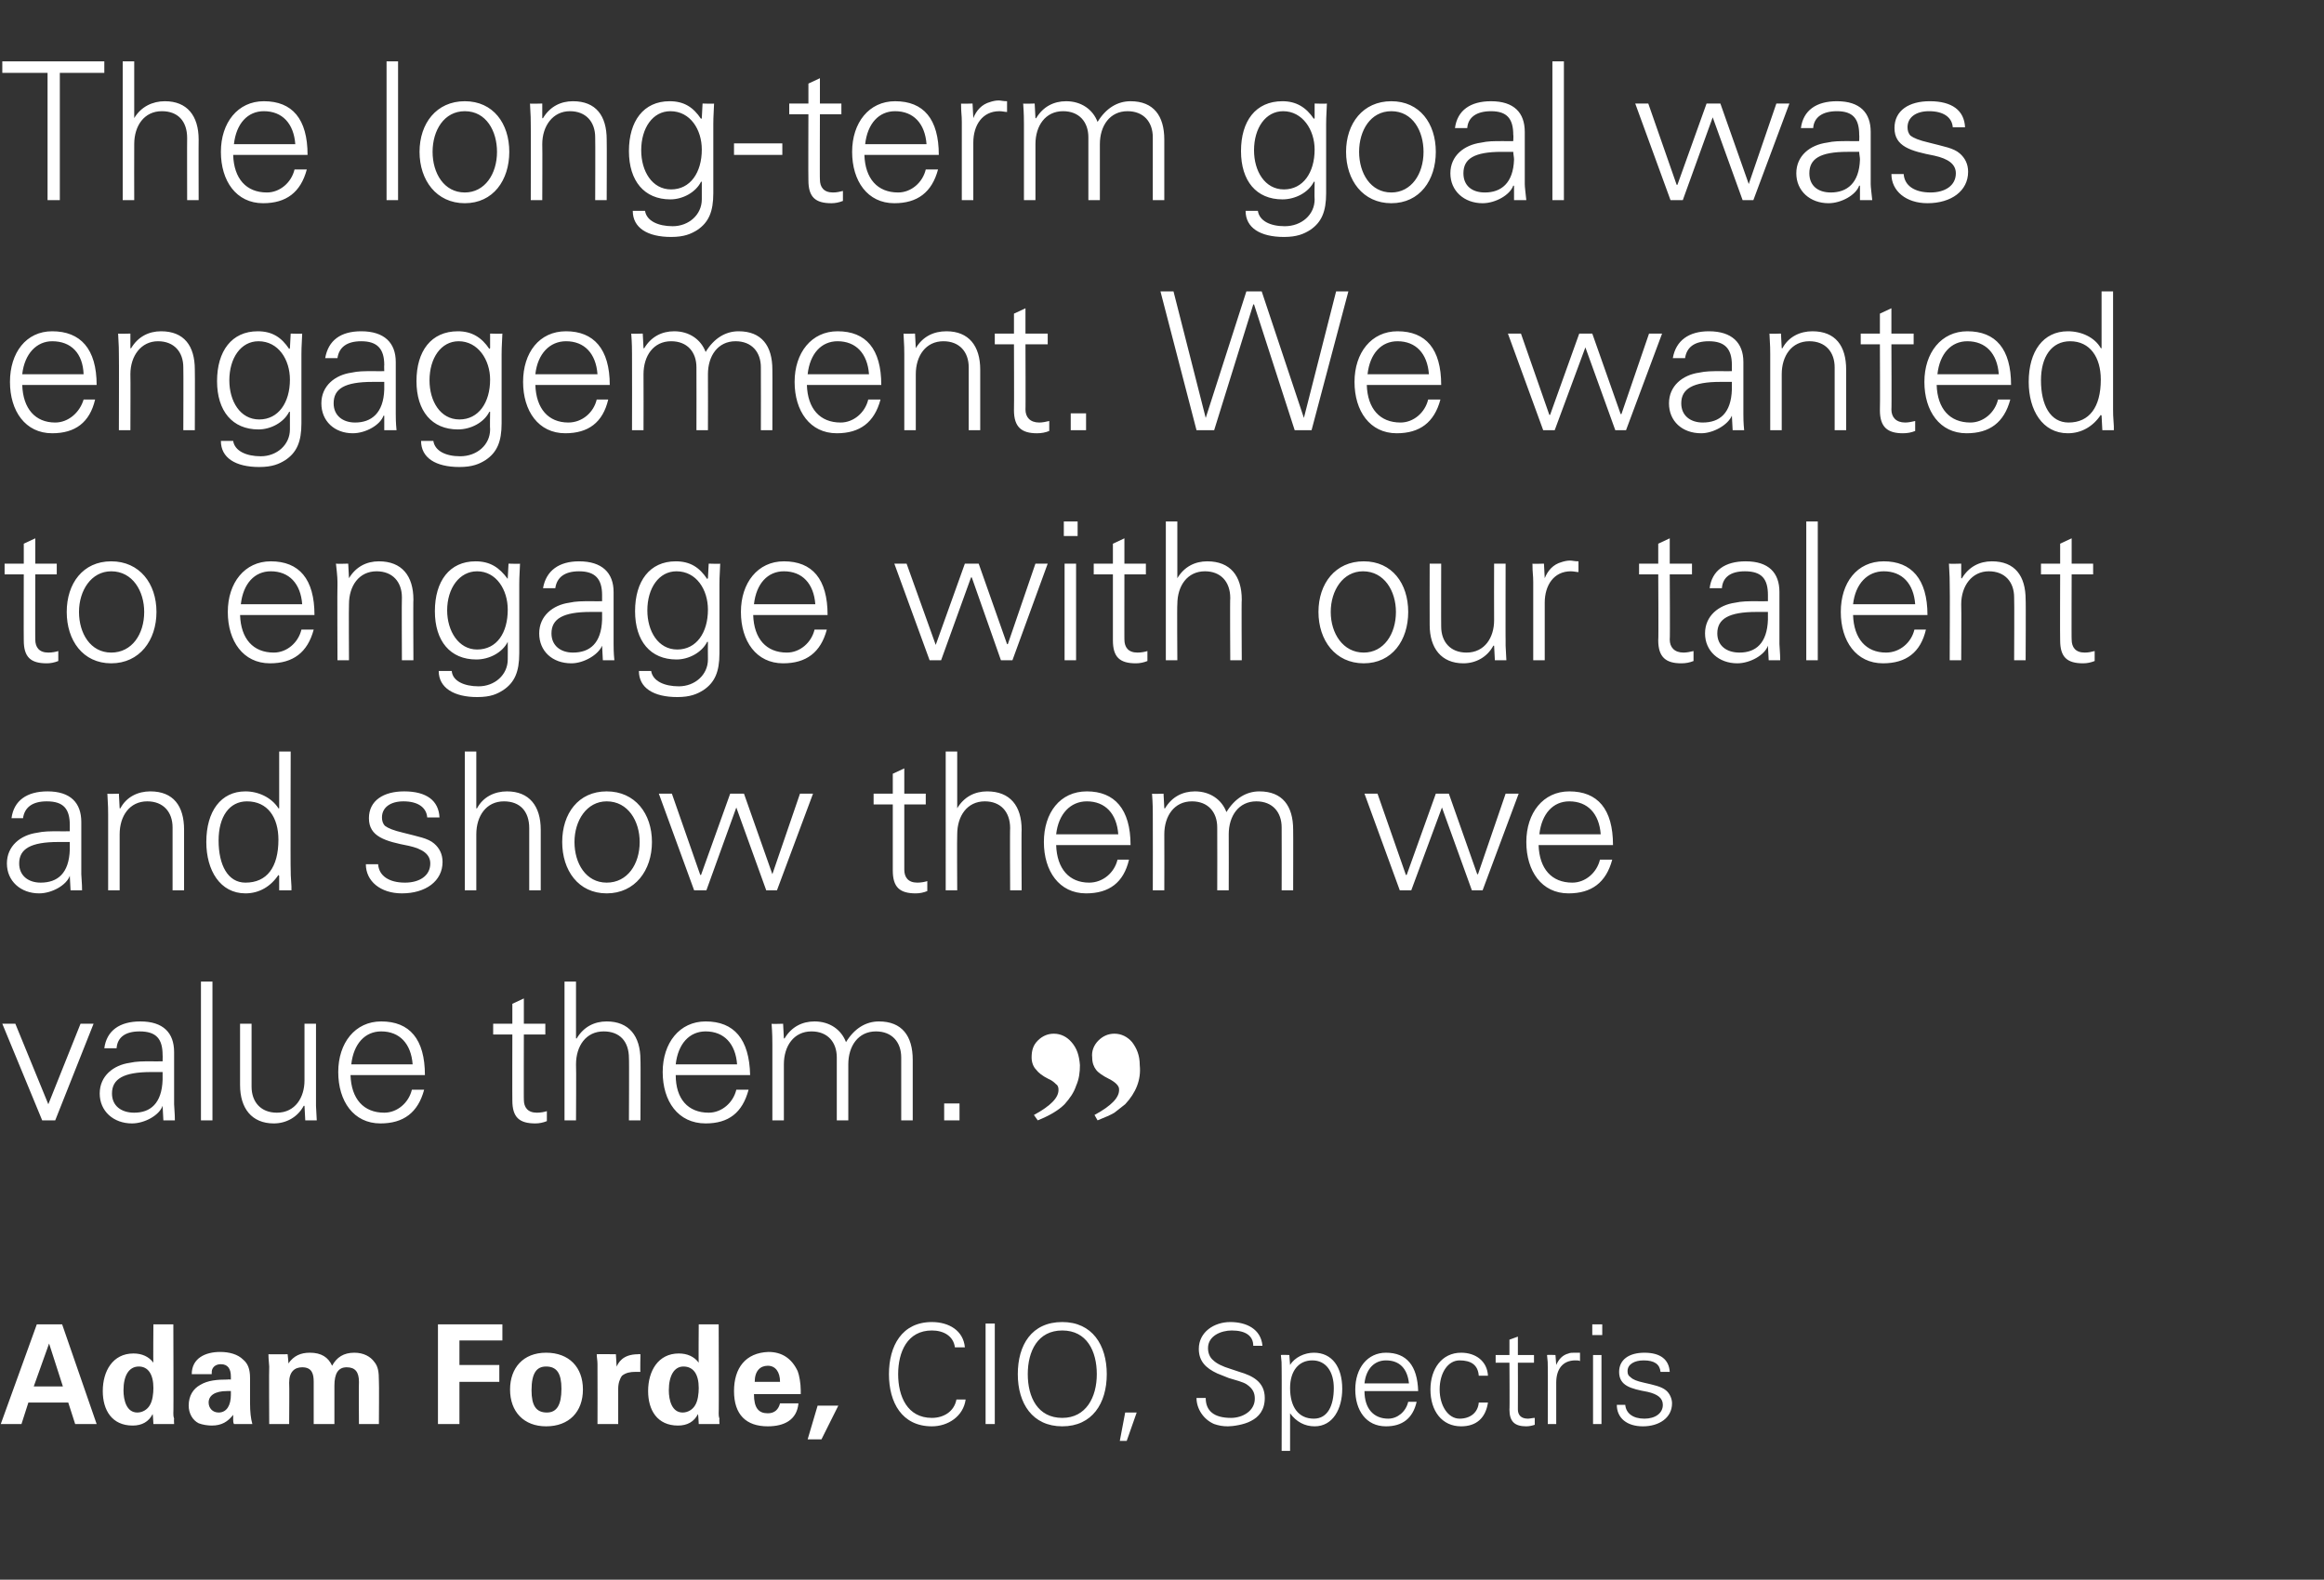 <?xml version="1.0" standalone="no"?><!DOCTYPE svg PUBLIC "-//W3C//DTD SVG 1.1//EN" "http://www.w3.org/Graphics/SVG/1.1/DTD/svg11.dtd"><svg xmlns="http://www.w3.org/2000/svg" version="1.1" width="303px" height="206px" viewBox="0 -8 303 206" style="top:-8px"><rect x="0" y="-8" width="303" height="206" fill="#333333" stroke="none"/><desc>The long-term goal was engagement We wanted to engage with our talent and show them we value them Adam Forde, CIO,</desc><defs/><g id="Polygon73947"><path d="m124.5 167.7c-.2-1.5-1.5-2.2-3-2.2c-3.2 0-4.4 2.8-4.4 5.7c0 2.9 1.2 5.7 4.4 5.7c1.5 0 2.9-.8 3.2-2.4h1.2c-.3 2.2-2.3 3.5-4.4 3.5c-3.9 0-5.6-3.1-5.6-6.8c0-3.7 1.7-6.8 5.6-6.8c2.2 0 4.1 1.1 4.3 3.3h-1.3zm5.2-3.1v13.1h-1.2v-13.1h1.2zm14.6 6.6c0 3.8-1.9 6.8-5.8 6.8c-3.9 0-5.8-3-5.8-6.8c0-3.8 1.8-6.8 5.8-6.8c3.9 0 5.8 3 5.8 6.8zm-5.8 5.7c3.1 0 4.5-2.7 4.5-5.7c0-3-1.3-5.7-4.5-5.7c-3.2 0-4.5 2.7-4.5 5.7c0 3 1.3 5.7 4.5 5.7zm9.7-.7l-1.3 3.7h-.9l.7-3.7h1.5zm16.4-8.7h-1.2c0-1.3-1-2-2.8-2c-1.4 0-3.1.7-3.1 2.3c0 .6.2 1.2.7 1.6c.4.4 1.2.8 2.2 1.1l1.2.4c1.7.5 3.3 1.3 3.3 3.4c0 1.6-.8 2.5-1.8 3c-.9.5-2.4.7-3 .7c-.7 0-1.2-.1-1.8-.3c-1.4-.6-2.3-2-2.3-3.4h1.2c0 1.7 1.1 2.6 3.3 2.6c1.5 0 3.1-.9 3.1-2.5c0-.7-.2-1.3-1.1-1.9c-.5-.3-1.3-.5-2.3-.8l-1.5-.6c-1.5-.7-2.4-1.6-2.4-3.2c0-2.2 2-3.5 4.1-3.5c2.1 0 4 .9 4.2 3.1zm10.4 5.6c0 2.6-1.2 4.9-3.6 4.9c-1.3 0-2.4-.6-3.2-1.7c.04 0 0 0 0 0v4.9h-1.1s.02-10.83 0-10.8c0-.7 0-.8-.1-1.7c.03-.04 1.1 0 1.1 0l.1 1.3s.04.03 0 0c.6-1 1.9-1.6 3.1-1.6c2.4 0 3.7 1.9 3.7 4.7zm-3.7 3.9c1.8 0 2.6-1.7 2.6-4c0-2.1-1-3.6-2.8-3.6c-1.8 0-2.9 1.4-2.9 3.6c0 2.5 1.1 4 3.1 4zm13.6-3.6h-7c0 2.3 1.2 3.6 3.1 3.6c1.2 0 2.3-.9 2.6-2.2h1.1c-.5 2.2-1.9 3.2-4 3.2c-2.6 0-4-2.1-4-4.8c0-2.8 1.6-4.8 4-4.8c2.7 0 4.1 1.7 4.2 5zm-1.2-1c-.2-1.9-1.2-3-3-3c-1.5 0-2.6 1.1-2.8 3h5.8zm10.3-1h-1.2c-.1-1.4-1-2-2.5-2c-1.5 0-2.6 1.6-2.6 3.8c0 2.1 1.1 3.8 2.6 3.8c1.4 0 2.4-.8 2.5-2.1h1.2c-.3 2-1.5 3.1-3.5 3.1c-2.5 0-4-2-4-4.8c0-2.7 1.5-4.8 4-4.8c1.9 0 3.4 1.1 3.5 3zm3.9-2.7h2.1v1h-2.1s.02 6.09 0 6.1c0 .7.4 1.2 1.3 1.2c.3 0 .6-.1.9-.1v.9c-.3.1-.7.2-1.1.2c-1.5 0-2.2-.6-2.2-2.2c.04.05 0-6.1 0-6.1H195v-1h1.8v-2l1.1-.4v2.4zm8.1-.3v1.1c-.1-.1-.4-.1-.6-.1c-1.7 0-2.5 1.2-2.5 2.9v5.4h-1.1s.02-7.33 0-7.3c0-.7 0-.8-.1-1.7c.03-.04 1.1 0 1.1 0l.1 1.3s.04 0 0 0c.3-.7.8-1.3 1.6-1.5c.2-.1.5-.1.8-.1h.7zm2.9-3.7v1.4h-1.3v-1.4h1.3zm-1.2 4h1.1v9h-1.1v-9zm10 2.2h-1.2c-.1-1-.8-1.5-2.2-1.5c-1.2 0-2.1.5-2.1 1.4c0 .4.1.6.4.8c.3.3.8.5 1.7.7c1.3.3 2.3.5 2.9 1c.5.4.8 1.1.8 1.7c0 1.9-1.7 3-3.8 3c-2.1 0-3.4-1.1-3.4-2.8h1.1c.1 1.1 1 1.8 2.5 1.8c1.4 0 2.4-.7 2.4-1.8c0-.9-.7-1.4-2-1.7c-2.2-.4-3.7-.8-3.7-2.6c0-1.6 1.3-2.5 3.3-2.5c2.1 0 3.2.9 3.3 2.5z" stroke="none" fill="#fff"/></g><g id="Polygon73946"><path d="m8.1 164.7l4.5 13H9.8l-.9-2.8H3.7l-.9 2.8H.1l4.7-13h3.3zm-3.7 8.1h3.8l-1.8-5.6l-2 5.6zm18.2-8.1s.04 11.63 0 11.6c0 .2 0 .4.1.7c-.04.02 0 .7 0 .7H20s-.06-1.31-.1-1.3c-.5 1-1.4 1.5-2.6 1.5c-2.7 0-3.9-2-3.9-4.5c0-2.6 1.3-4.9 4-4.9c1.1 0 2 .4 2.6 1.2c-.04.03 0-5 0-5h2.6zm-4.7 11.5c.7 0 1.3-.4 1.6-.9c.4-.6.5-1.6.5-2.3c0-1.8-.7-2.8-1.9-2.8c-1.3 0-2 1.2-2 3.1c0 1.3.4 2.9 1.8 2.9zm13.8-6.9c.6.5.9 1.2.9 2.4v3.3c0 1.1.1 2 .3 2.7h-2.4c-.1-.2-.1-.4-.1-.6v-.6c-.7.9-1.5 1.4-2.8 1.4c-.5 0-1.2-.1-1.7-.3c-.8-.4-1.3-1.3-1.3-2.3c0-1.3.6-2.2 1.5-2.7c1-.6 2.2-.7 3.6-.7c-.04-.03.4 0 .4 0v-.4c0-1-.4-1.6-1.3-1.6c-.5 0-.9.2-1.1.6c-.1.2-.1.4-.1.7H25c0-2.1 1.8-2.9 3.7-2.9c1.2 0 2.3.3 3 1zm-3.2 6.9c1.1 0 1.6-1 1.6-2.3v-.5h-.5c-1.6 0-2.4.6-2.4 1.5c0 .7.5 1.3 1.3 1.3zm17.7-7.8c1.2 0 2.1.5 2.6 1.2c.5.6.6 1.3.6 2.5c.04 0 0 5.6 0 5.6h-2.6s-.04-5.47 0-5.5c0-1.3-.5-1.9-1.6-1.9c-1.1 0-1.6.8-1.6 2.4c-.01.03 0 5 0 5h-2.7v-5.5c0-1-.2-1.9-1.5-1.9c-1 0-1.7.6-1.7 2c.04-.02 0 5.4 0 5.4h-2.6s-.04-7.51 0-7.5c0-.3-.1-.9-.1-1.6c-.03.01 2.5 0 2.5 0c0 0 .13 1.18.1 1.2c.7-1 1.6-1.4 2.8-1.4c1.5 0 2.4.6 2.9 1.7c.6-1.1 1.5-1.7 2.9-1.7zm19.3-3.7v2.1h-5.6v3.2h5.2v2.2h-5.2v5.5h-2.8v-13h8.4zm5.7 13.3c-2.9 0-4.7-1.9-4.7-4.8c0-2.8 1.7-4.8 4.7-4.8c3 0 4.8 1.9 4.8 4.8c0 2.9-1.8 4.8-4.8 4.8zm2-4.9c0-2-.6-2.9-2-2.9c-1.2 0-1.9.8-1.9 3.1c0 2 .6 2.9 2 2.9c1.3 0 1.9-1 1.9-3.1zm10.3-2.2h-.7c-.6 0-1.2.1-1.7.5c-.3.4-.5 1-.5 1.7v4.6h-2.7s.02-6.91 0-6.9v-.9c0-.5-.1-.9-.1-1.3c0-.03 2.5 0 2.5 0l.1 1.7v-.1c.2-.4.7-1.6 2.8-1.6c-.04-.04.3 0 .3 0c0 0-.05 2.35 0 2.3zm10.2-6.2s.04 11.63 0 11.6c0 .2 0 .4.1.7c-.04.02 0 .7 0 .7h-2.7s-.06-1.31-.1-1.3c-.5 1-1.4 1.5-2.6 1.5c-2.7 0-3.9-2-3.9-4.5c0-2.6 1.3-4.9 4-4.9c1.1 0 2 .4 2.6 1.2c-.04.03 0-5 0-5h2.6zM89 176.2c.7 0 1.3-.4 1.6-.9c.4-.6.5-1.6.5-2.3c0-1.8-.7-2.8-2-2.8c-1.2 0-1.9 1.2-1.9 3.1c0 1.3.4 2.9 1.8 2.9zm15-5.4c.2.5.4 1.6.4 2.5v.5h-6.1c0 1.8.6 2.5 1.8 2.5c.9 0 1.4-.5 1.6-1.3h2.4c-.2 2.2-1.9 3-4 3c-2.8 0-4.4-1.5-4.4-4.6c0-3 1.5-5 4.5-5.1c1.7 0 3 .8 3.8 2.5zm-2.3 1.4c0-1.3-.6-2.1-1.6-2.1c-1 0-1.7.7-1.7 2.1h3.3zm7.6 3.1l-2.2 4.4h-1.8l1.3-4.4h2.7z" stroke="none" fill="#ffffff"/></g><g id="Polygon73944"><path d="m2 125.5L6.3 136l4.2-10.5h1.7l-5 12.6H5.5L.3 125.5h1.7zm20.7 3.7v6.8c0 .4.1 1.1.1 2.1h-1.5l-.1-1.9s0 .05 0 0c-.4 1.2-2.3 2.3-4 2.3c-2.4 0-4.2-1.6-4.2-3.9c0-2.3 1.8-3.7 3.9-4c.9-.2 1.7-.2 3-.2c-.03.02 1.3 0 1.3 0c0 0 .02-.83 0-.8c0-2.1-.8-3.1-3-3.1c-1.9 0-2.9.8-3 2.2h-1.6c.3-2.3 2-3.5 4.7-3.5c3 0 4.4 1.5 4.4 4zm-5.2 7.9c2.1 0 3.6-1.2 3.7-4.3v-1h-1.5c-3.6 0-5.1.9-5.1 2.8c0 1.6 1.2 2.5 2.9 2.5zm8.7-17.1h1.5v18.1h-1.5V120zm5.1 5.5h1.5v8.2c0 2 1.2 3.4 3.3 3.4c2.4 0 3.6-2 3.6-4.2c-.01-.03 0-7.4 0-7.4h1.5v10.7l.1 1.9h-1.5l-.1-1.9h-.1c-.8 1.5-2.3 2.3-3.9 2.3c-2.9 0-4.4-2-4.4-5v-8zm24.1 6.7h-9.7c.1 3.1 1.7 4.9 4.4 4.9c1.7 0 3.2-1.3 3.6-3h1.6c-.8 3-2.7 4.4-5.7 4.4c-3.5 0-5.5-2.9-5.5-6.7c0-3.8 2.2-6.6 5.6-6.6c3.7 0 5.7 2.3 5.7 7zm-1.6-1.4c-.2-2.7-1.7-4.3-4.1-4.3c-2.1 0-3.6 1.6-3.9 4.3h8zm14.5-5.3h2.8v1.4h-2.8s-.02 8.55 0 8.5c0 1 .5 1.7 1.7 1.7c.5 0 1-.1 1.3-.2v1.3c-.5.2-1 .3-1.5.3c-2.1 0-3-.8-3-3c-.02.02 0-8.6 0-8.6h-2.5v-1.4h2.5v-2.6l1.5-.7v3.3zm5.3-5.5h1.5v7.4s.09.05.1 0c.9-1.5 2.3-2.2 3.9-2.2c2.9 0 4.4 1.9 4.4 5c.04-.03 0 7.9 0 7.9H82s.04-8.13 0-8.1c0-2.2-1.2-3.5-3.3-3.5c-2.3 0-3.6 1.9-3.6 4.3c.04.05 0 7.3 0 7.3h-1.5V120zm24.2 12.2h-9.7c0 3.1 1.6 4.9 4.3 4.9c1.7 0 3.2-1.3 3.6-3h1.6c-.8 3-2.6 4.4-5.6 4.4c-3.6 0-5.6-2.9-5.6-6.7c0-3.8 2.2-6.6 5.6-6.6c3.7 0 5.7 2.3 5.8 7zm-1.7-1.4c-.2-2.7-1.7-4.3-4.1-4.3c-2.1 0-3.6 1.6-3.9 4.3h8zm14.2-2.9c1.1-1.8 2.6-2.7 4.3-2.7c3 0 4.4 1.9 4.4 5v7.9h-1.5v-8.2c0-2-1.2-3.4-3.3-3.4c-2.3 0-3.6 1.9-3.6 4.3v7.3h-1.5v-8.2c0-2-1.2-3.4-3.3-3.4c-2.3 0-3.6 1.9-3.6 4.3v7.3h-1.5v-9.9c0-.6 0-1.3-.1-2.7c-.02.05 1.5 0 1.5 0l.1 1.9s.06.05.1 0c.9-1.5 2.3-2.2 3.9-2.2c2 0 3.5 1.1 4.1 2.7zm14.8 8v2.2h-2v-2.2h2z" stroke="none" fill="#ffffff"/></g><g id="Polygon73943"><path d="m10.6 99.2v6.8c0 .4.1 1.1.1 2.1H9.2l-.1-1.9s-.03.05 0 0c-.4 1.2-2.3 2.3-4 2.3c-2.4 0-4.2-1.6-4.2-3.9c0-2.3 1.8-3.7 3.9-4c.9-.2 1.7-.2 3-.2c-.05.02 1.3 0 1.3 0v-.8c0-2.1-.8-3.1-3-3.1c-1.9 0-2.9.8-3.1 2.2H1.5c.3-2.3 2-3.5 4.7-3.5c3 0 4.4 1.5 4.4 4zm-5.3 7.9c2.2 0 3.7-1.2 3.8-4.3v-1H7.6c-3.6 0-5.1.9-5.1 2.8c0 1.6 1.2 2.5 2.8 2.5zm18.7-6.9v7.9h-1.5v-8.2c0-2-1.2-3.4-3.3-3.4c-2.3 0-3.6 1.9-3.6 4.3v7.3h-1.5v-9.9c0-.6 0-1-.1-2.7c-.01.05 1.5 0 1.5 0l.1 1.9s.06.05.1 0c.8-1.5 2.3-2.2 3.9-2.2c3 0 4.4 1.9 4.4 5zM36.4 90h1.5s-.04 15.45 0 15.4c0 .4 0 .9.1 2.2v.5h-1.6v-1.9s-.09-.05-.1-.1c-1 1.5-2.5 2.4-4.3 2.4c-3.3 0-5.1-3-5.1-6.7c0-4 1.9-6.6 5.1-6.6c1.7 0 3.4.8 4.3 2.2c.01.05.1 0 .1 0V90zM32 107.1c2.8 0 4.3-2 4.3-5.6c0-2.9-1.4-5-4.1-5c-2.3 0-3.7 2-3.7 5.1c0 3.2 1.2 5.5 3.5 5.5zm25.3-8.5h-1.6c-.1-1.3-1.2-2.1-3.1-2.1c-1.7 0-2.8.8-2.8 2.1c0 .4.1.8.4 1.1c.4.3 1.1.6 2.4.9c1.9.5 3.2.7 4 1.4c.7.6 1.1 1.4 1.1 2.4c0 2.5-2.2 4.1-5.3 4.1c-2.8 0-4.7-1.6-4.7-3.8h1.6c.1 1.5 1.4 2.4 3.5 2.4c1.9 0 3.3-.9 3.3-2.5c0-1.2-1-1.9-2.8-2.3c-3.1-.6-5.2-1.2-5.2-3.6c0-2.3 1.9-3.5 4.6-3.5c2.9 0 4.5 1.2 4.6 3.4zm3.3-8.6h1.5v7.4s.06.05.1 0c.8-1.5 2.3-2.2 3.9-2.2c2.9 0 4.4 1.9 4.4 5v7.9H69V100c0-2.2-1.2-3.5-3.3-3.5c-2.3 0-3.6 1.9-3.6 4.3v7.3h-1.5V90zM85 101.8c0 3.7-2.2 6.7-5.9 6.7c-3.7 0-5.8-3-5.8-6.7c0-3.7 2.1-6.6 5.8-6.6c3.7 0 5.9 2.9 5.9 6.6zm-5.9 5.3c2.7 0 4.3-2.4 4.3-5.3c0-2.7-1.5-5.3-4.3-5.3c-2.6 0-4.2 2.5-4.2 5.3c0 2.8 1.5 5.3 4.2 5.3zm8.5-11.6l3.7 10.6h.1l3.8-10.6h1.8l3.7 10.5l3.6-10.5h1.7l-4.7 12.6h-1.4L96 97.3l-3.9 10.8h-1.6l-4.6-12.6h1.7zm30.3 0h2.8v1.4h-2.8v8.5c0 1 .5 1.7 1.7 1.7c.5 0 1-.1 1.3-.2v1.3c-.5.2-1 .3-1.5.3c-2.1 0-3-.8-3-3v-8.6h-2.5v-1.4h2.5v-2.6l1.5-.7v3.3zm5.4-5.5h1.5v7.4s.01.05 0 0c.9-1.5 2.3-2.2 3.9-2.2c3 0 4.5 1.9 4.5 5c-.04-.03 0 7.9 0 7.9h-1.5s-.04-8.13 0-8.1c0-2.2-1.3-3.5-3.3-3.5c-2.3 0-3.6 1.9-3.6 4.3c-.04.05 0 7.3 0 7.3h-1.5V90zm24.1 12.2h-9.7c.1 3.1 1.7 4.9 4.3 4.9c1.8 0 3.3-1.3 3.7-3h1.5c-.7 3-2.6 4.4-5.6 4.4c-3.5 0-5.5-2.9-5.5-6.7c0-3.8 2.1-6.6 5.6-6.6c3.6 0 5.7 2.3 5.7 7zm-1.6-1.4c-.2-2.7-1.7-4.3-4.1-4.3c-2.1 0-3.7 1.6-4 4.3h8.1zm14.1-2.9c1.1-1.8 2.6-2.7 4.3-2.7c3 0 4.4 1.9 4.4 5c.02-.03 0 7.9 0 7.9h-1.5s.02-8.2 0-8.2c0-2-1.2-3.4-3.3-3.4c-2.3 0-3.6 1.9-3.6 4.3c.02 0 0 7.3 0 7.3h-1.5s.02-8.2 0-8.2c0-2-1.2-3.4-3.3-3.4c-2.3 0-3.6 1.9-3.6 4.3c.02 0 0 7.3 0 7.3h-1.5s.02-9.9 0-9.9c0-.6 0-1.3-.1-2.7c0 .05 1.5 0 1.5 0l.1 1.9s.07.05.1 0c.9-1.5 2.3-2.2 3.9-2.2c2 0 3.5 1.1 4.1 2.7zm19.7-2.4l3.7 10.6h.1l3.8-10.6h1.7l3.7 10.5h.1l3.6-10.5h1.7l-4.7 12.6h-1.4L188 97.3l-4 10.8h-1.5l-4.6-12.6h1.7zm30.7 6.7h-9.7c.1 3.1 1.7 4.9 4.4 4.9c1.7 0 3.2-1.3 3.6-3h1.6c-.8 3-2.7 4.4-5.7 4.4c-3.5 0-5.5-2.9-5.5-6.7c0-3.8 2.2-6.6 5.6-6.6c3.7 0 5.7 2.3 5.7 7zm-1.6-1.4c-.2-2.7-1.7-4.3-4.1-4.3c-2.1 0-3.6 1.6-3.9 4.3h8z" stroke="none" fill="#ffffff"/></g><g id="Polygon73942"><path d="m4.6 65.5h2.8v1.4H4.6s-.02 8.55 0 8.5c0 1 .5 1.7 1.7 1.7c.5 0 1-.1 1.3-.2v1.3c-.5.2-1 .3-1.5.3c-2.1 0-3-.8-3-3c-.02.02 0-8.6 0-8.6H.6v-1.4h2.5v-2.6l1.5-.7v3.3zm15.8 6.3c0 3.7-2.2 6.7-5.9 6.7c-3.7 0-5.8-3-5.8-6.7c0-3.7 2.1-6.6 5.8-6.6c3.7 0 5.9 2.9 5.9 6.6zm-5.9 5.3c2.7 0 4.3-2.4 4.3-5.3c0-2.7-1.5-5.3-4.3-5.3c-2.6 0-4.2 2.5-4.2 5.3c0 2.8 1.5 5.3 4.2 5.3zM41 72.2h-9.7c.1 3.1 1.7 4.9 4.4 4.9c1.7 0 3.2-1.3 3.6-3h1.6c-.8 3-2.7 4.4-5.7 4.4c-3.5 0-5.5-2.9-5.5-6.7c0-3.8 2.2-6.6 5.6-6.6c3.7 0 5.7 2.3 5.7 7zm-1.6-1.4c-.2-2.7-1.7-4.3-4.1-4.3c-2.1 0-3.6 1.6-3.9 4.3h8zm14.5-.6c-.04-.03 0 7.9 0 7.9h-1.5s-.04-8.2 0-8.2c0-2-1.2-3.4-3.3-3.4c-2.3 0-3.6 1.9-3.6 4.3c-.04.02 0 7.3 0 7.3H44s-.04-9.9 0-9.9c0-.6 0-1-.2-2.7c.03.05 1.6 0 1.6 0l.1 1.9s.01.05 0 0c.9-1.5 2.3-2.2 3.9-2.2c3 0 4.5 1.9 4.5 5zm12.3-2.7c-.03 0 0-.1 0-.1l.1-1.9s1.54.05 1.5 0c-.1 1.9-.1 2.3-.1 2.7v9c0 2.4-.6 3.8-2.1 4.8c-.8.5-1.6.9-3.4.9c-3 0-5-1.2-5-3.4h1.7c.1 1.3 1.6 2 3.5 2c2.1 0 3.8-1.5 3.8-3.5c.02-.03 0-2.3 0-2.3c0 0-.03 0 0 0c-.7 1.4-2.4 2.3-4.1 2.3c-3.4 0-5.4-2.4-5.4-6.3c0-3.9 1.9-6.5 5.3-6.5c1.9 0 3.1.8 4.2 2.3zm-4 9.2c2.6 0 4-2.2 4-5.2c0-2.6-1.5-5-4-5c-2.3 0-3.9 2.2-3.9 5.1c0 2.7 1.5 5.1 3.9 5.1zM80 69.2v6.8c0 .4 0 1.1.1 2.1h-1.5l-.1-1.9s-.03.05 0 0c-.5 1.2-2.4 2.3-4 2.3c-2.5 0-4.2-1.6-4.2-3.9c0-2.3 1.8-3.7 3.9-4c.9-.2 1.7-.2 2.9-.2c.05.02 1.4 0 1.4 0v-.8c0-2.1-.9-3.1-3-3.1c-1.9 0-2.9.8-3.1 2.2h-1.6c.4-2.3 2.1-3.5 4.7-3.5c3 0 4.5 1.5 4.5 4zm-5.3 7.9c2.2 0 3.7-1.2 3.8-4.3v-1H77c-3.6 0-5.1.9-5.1 2.8c0 1.6 1.2 2.5 2.8 2.5zm17.5-9.6c.03 0 .1-.1.1-.1l.1-1.9s1.51.05 1.5 0c-.1 1.9-.1 2.3-.1 2.7v9c0 2.4-.6 3.8-2.1 4.8c-.8.5-1.7.9-3.4.9c-3.1 0-5-1.2-5-3.4h1.6c.2 1.3 1.7 2 3.6 2c2.1 0 3.8-1.5 3.8-3.5c-.02-.03 0-2.3 0-2.3h-.1c-.7 1.4-2.4 2.3-4 2.3c-3.4 0-5.4-2.4-5.4-6.3c0-3.9 1.9-6.5 5.3-6.5c1.9 0 3.1.8 4.1 2.3zm-3.9 9.2c2.5 0 4-2.2 4-5.2c0-2.6-1.5-5-4.1-5c-2.3 0-3.8 2.2-3.8 5.1c0 2.7 1.4 5.1 3.9 5.1zm19.6-4.5h-9.7c.1 3.1 1.7 4.9 4.4 4.9c1.7 0 3.2-1.3 3.6-3h1.6c-.8 3-2.7 4.4-5.7 4.4c-3.5 0-5.5-2.9-5.5-6.7c0-3.8 2.2-6.6 5.6-6.6c3.7 0 5.7 2.3 5.7 7zm-1.6-1.4c-.2-2.7-1.7-4.3-4.1-4.3c-2.1 0-3.6 1.6-3.9 4.3h8zm11.9-5.3l3.8 10.6l3.8-10.6h1.8l3.7 10.5h.1l3.6-10.5h1.6L132 78.1h-1.5l-3.8-10.8h-.1l-3.9 10.8h-1.5l-4.6-12.6h1.6zm22.3-5.5v1.9h-1.8V60h1.8zm-1.7 5.5h1.5v12.6h-1.5V65.5zm7.8 0h2.8v1.4h-2.8s-.01 8.55 0 8.5c0 1 .5 1.7 1.7 1.7c.5 0 1-.1 1.3-.2v1.3c-.5.2-1 .3-1.5.3c-2.1 0-3-.8-3-3v-8.6h-2.5v-1.4h2.5v-2.6l1.5-.7v3.3zM152 60h1.5v7.4s0 .05 0 0c.9-1.5 2.3-2.2 3.9-2.2c3 0 4.5 1.9 4.5 5c-.05-.03 0 7.9 0 7.9h-1.5s-.05-8.13 0-8.1c0-2.2-1.3-3.5-3.3-3.5c-2.3 0-3.6 1.9-3.6 4.3c-.05.05 0 7.3 0 7.3H152V60zm31.6 11.8c0 3.7-2.1 6.7-5.8 6.7c-3.7 0-5.9-3-5.9-6.7c0-3.7 2.2-6.6 5.9-6.6c3.7 0 5.8 2.9 5.8 6.6zm-5.8 5.3c2.6 0 4.2-2.4 4.2-5.3c0-2.7-1.5-5.3-4.3-5.3c-2.6 0-4.2 2.5-4.2 5.3c0 2.8 1.6 5.3 4.3 5.3zm8.6-11.6h1.5s-.02 8.22 0 8.2c0 2 1.2 3.4 3.3 3.4c2.4 0 3.6-2 3.6-4.2c-.02-.03 0-7.4 0-7.4h1.5s-.02 9.95 0 9.9v.8l.1 1.9h-1.5l-.1-1.9h-.1c-.8 1.5-2.3 2.3-3.9 2.3c-2.9 0-4.4-2-4.4-5c-.02-.03 0-8 0-8zm19.4-.3v1.4c-.3 0-.6-.1-1-.1c-2.2 0-3.4 1.8-3.4 4.1v7.5h-1.5V67.9c0-1-.1-1.1-.1-2.4c-.03.05 1.5 0 1.5 0l.1 1.9s.05 0 0 0c.4-1 1.1-1.8 2.2-2.1c.3-.1.7-.2 1.1-.2c.3 0 .6.1 1.1.1zm11.9.3h2.9v1.4h-2.9s.05 8.55 0 8.5c0 1 .6 1.7 1.8 1.7c.4 0 .9-.1 1.3-.2v1.3c-.5.2-1 .3-1.6.3c-2 0-3-.8-3-3c.05.02 0-8.6 0-8.6h-2.5v-1.4h2.5v-2.6l1.5-.7v3.3zm14.3 3.7v6.8c0 .4.1 1.1.1 2.1h-1.5l-.1-1.9s-.02.05 0 0c-.4 1.2-2.3 2.3-4 2.3c-2.4 0-4.2-1.6-4.2-3.9c0-2.3 1.8-3.7 3.9-4c.9-.2 1.7-.2 3-.2c-.05.02 1.3 0 1.3 0v-.8c0-2.1-.8-3.1-3-3.1c-1.9 0-2.9.8-3 2.2h-1.6c.3-2.3 2-3.5 4.7-3.5c3 0 4.4 1.5 4.4 4zm-5.2 7.9c2.1 0 3.6-1.2 3.7-4.3v-1H229c-3.6 0-5.1.9-5.1 2.8c0 1.6 1.2 2.5 2.9 2.5zm8.7-17.1h1.5v18.1h-1.5V60zm15.8 12.2h-9.7c.1 3.1 1.7 4.9 4.3 4.9c1.8 0 3.3-1.3 3.7-3h1.5c-.7 3-2.6 4.4-5.6 4.4c-3.5 0-5.5-2.9-5.5-6.7c0-3.8 2.1-6.6 5.6-6.6c3.6 0 5.7 2.3 5.7 7zm-1.6-1.4c-.2-2.7-1.7-4.3-4.1-4.3c-2.1 0-3.7 1.6-4 4.3h8.1zm14.4-.6c.04-.03 0 7.9 0 7.9h-1.5s.04-8.2 0-8.2c0-2-1.2-3.4-3.3-3.4c-2.2 0-3.6 1.9-3.6 4.3c.04.02 0 7.3 0 7.3h-1.5s.04-9.9 0-9.9c0-.6 0-1-.1-2.7c.01.05 1.6 0 1.6 0v1.9s.09.05.1 0c.9-1.5 2.3-2.2 3.9-2.2c3 0 4.4 1.9 4.4 5zm6-4.7h2.8v1.4h-2.8s-.03 8.55 0 8.5c0 1 .5 1.7 1.7 1.7c.5 0 .9-.1 1.3-.2v1.3c-.5.2-1 .3-1.5.3c-2.1 0-3-.8-3-3c-.03.02 0-8.6 0-8.6h-2.5v-1.4h2.5v-2.6l1.5-.7v3.3z" stroke="none" fill="#ffffff"/></g><g id="Polygon73941"><path d="m12.6 42.2H2.9c.1 3.1 1.7 4.9 4.3 4.9c1.7 0 3.2-1.3 3.7-3h1.5c-.7 3-2.6 4.4-5.6 4.4c-3.5 0-5.5-2.9-5.5-6.7c0-3.8 2.1-6.6 5.5-6.6c3.7 0 5.8 2.3 5.8 7zm-1.7-1.4c-.1-2.7-1.6-4.3-4.1-4.3c-2 0-3.6 1.6-3.9 4.3h8zm14.5-.6c.03-.03 0 7.9 0 7.9h-1.5s.03-8.2 0-8.2c0-2-1.2-3.4-3.3-3.4c-2.2 0-3.6 1.9-3.6 4.3c.03.02 0 7.3 0 7.3h-1.5s.03-9.9 0-9.9c0-.6 0-1-.1-2.7c0 .05 1.6 0 1.6 0v1.9s.08.05.1 0c.9-1.5 2.3-2.2 3.9-2.2c3 0 4.4 1.9 4.4 5zm12.3-2.7c.04 0 .1-.1.1-.1l.1-1.9s1.51.05 1.5 0c-.1 1.9-.1 2.3-.1 2.7v9c0 2.4-.6 3.8-2.1 4.8c-.8.5-1.7.9-3.4.9c-3.1 0-5-1.2-5-3.4h1.6c.2 1.3 1.7 2 3.6 2c2.1 0 3.8-1.5 3.8-3.5v-2.3h-.1c-.7 1.4-2.4 2.3-4 2.3c-3.4 0-5.4-2.4-5.4-6.3c0-3.9 1.9-6.5 5.3-6.5c1.9 0 3.1.8 4.1 2.3zm-3.9 9.2c2.5 0 4-2.2 4-5.2c0-2.6-1.5-5-4.1-5c-2.3 0-3.8 2.2-3.8 5.1c0 2.7 1.4 5.1 3.9 5.1zm17.8-7.5v6.8c0 .4 0 1.1.1 2.1h-1.6v-1.9s-.06.05-.1 0c-.4 1.2-2.3 2.3-4 2.3c-2.4 0-4.1-1.6-4.1-3.9c0-2.3 1.8-3.7 3.9-4c.9-.2 1.6-.2 2.9-.2c.02.02 1.4 0 1.4 0c0 0-.03-.83 0-.8c0-2.1-.9-3.1-3-3.1c-1.9 0-2.9.8-3.1 2.2h-1.6c.4-2.3 2-3.5 4.7-3.5c3 0 4.5 1.5 4.5 4zm-5.3 7.9c2.1 0 3.7-1.2 3.8-4.3v-1h-1.5c-3.7 0-5.1.9-5.1 2.8c0 1.6 1.2 2.5 2.8 2.5zm17.5-9.6l.1-.1v-1.9s1.58.05 1.6 0c-.1 1.9-.1 2.3-.1 2.7v9c0 2.4-.6 3.8-2.1 4.8c-.8.5-1.7.9-3.4.9c-3.1 0-5-1.2-5-3.4h1.6c.2 1.3 1.6 2 3.5 2c2.2 0 3.9-1.5 3.9-3.5c-.04-.03 0-2.3 0-2.3h-.1c-.7 1.4-2.4 2.3-4.1 2.3c-3.4 0-5.4-2.4-5.4-6.3c0-3.9 1.9-6.5 5.4-6.5c1.8 0 3.1.8 4.1 2.3zm-3.9 9.2c2.5 0 4-2.2 4-5.2c0-2.6-1.6-5-4.1-5c-2.3 0-3.8 2.2-3.8 5.1c0 2.7 1.4 5.1 3.9 5.1zm19.6-4.5h-9.7c.1 3.1 1.7 4.9 4.3 4.9c1.8 0 3.3-1.3 3.7-3h1.5c-.7 3-2.6 4.4-5.6 4.4c-3.5 0-5.5-2.9-5.5-6.7c0-3.8 2.1-6.6 5.6-6.6c3.6 0 5.7 2.3 5.7 7zm-1.6-1.4c-.2-2.7-1.7-4.3-4.1-4.3c-2.1 0-3.7 1.6-4 4.3h8.1zM92 37.9c1.1-1.8 2.6-2.7 4.3-2.7c3 0 4.4 1.9 4.4 5c.02-.03 0 7.9 0 7.9h-1.5s.02-8.2 0-8.2c0-2-1.2-3.4-3.3-3.4c-2.3 0-3.6 1.9-3.6 4.3c.02 0 0 7.3 0 7.3h-1.5s.02-8.2 0-8.2c0-2-1.2-3.4-3.3-3.4c-2.3 0-3.6 1.9-3.6 4.3c.02 0 0 7.3 0 7.3h-1.5s.02-9.9 0-9.9c0-.6 0-1.3-.1-2.7c0 .05 1.5 0 1.5 0l.1 1.9s.07.05.1 0c.9-1.5 2.3-2.2 3.9-2.2c2 0 3.5 1.1 4.1 2.7zm22.9 4.3h-9.7c.1 3.1 1.7 4.9 4.4 4.9c1.7 0 3.2-1.3 3.6-3h1.6c-.8 3-2.7 4.4-5.7 4.4c-3.5 0-5.5-2.9-5.5-6.7c0-3.8 2.2-6.6 5.6-6.6c3.7 0 5.7 2.3 5.7 7zm-1.6-1.4c-.2-2.7-1.7-4.3-4.1-4.3c-2.1 0-3.6 1.6-3.9 4.3h8zm14.5-.6v7.9h-1.5v-8.2c0-2-1.2-3.4-3.3-3.4c-2.3 0-3.6 1.9-3.6 4.3v7.3h-1.5v-9.9c0-.6 0-1-.1-2.7c-.03.05 1.5 0 1.5 0l.1 1.9s.05.05 0 0c.9-1.5 2.3-2.2 4-2.2c2.9 0 4.4 1.9 4.4 5zm5.9-4.7h2.9v1.4h-2.9s.03 8.55 0 8.5c0 1 .6 1.7 1.8 1.7c.4 0 .9-.1 1.3-.2v1.3c-.5.2-1 .3-1.6.3c-2 0-3-.8-3-3c.03.02 0-8.6 0-8.6h-2.5v-1.4h2.5v-2.6l1.5-.7v3.3zm7.9 10.4v2.2h-2v-2.2h2zM153 30l4.2 16.5l5.3-16.5h2l5.5 16.5l4.2-16.5h1.6L171 48.1h-2.2l-5.3-16.4h-.1l-5.1 16.4H156L151.3 30h1.7zm34.9 12.2h-9.7c.1 3.1 1.7 4.9 4.4 4.9c1.7 0 3.2-1.3 3.6-3h1.6c-.8 3-2.7 4.4-5.7 4.4c-3.5 0-5.5-2.9-5.5-6.7c0-3.8 2.2-6.6 5.6-6.6c3.7 0 5.7 2.3 5.7 7zm-1.6-1.4c-.2-2.7-1.7-4.3-4.1-4.3c-2.1 0-3.6 1.6-3.9 4.3h8zm12-5.3l3.7 10.6h.1l3.8-10.6h1.7l3.7 10.5h.1l3.6-10.5h1.7L212 48.1h-1.4l-3.9-10.8l-4 10.8h-1.5l-4.6-12.6h1.7zm29 3.7v6.8c0 .4 0 1.1.1 2.1h-1.5l-.1-1.9s-.03.05 0 0c-.5 1.2-2.4 2.3-4 2.3c-2.5 0-4.2-1.6-4.2-3.9c0-2.3 1.8-3.7 3.9-4c.9-.2 1.7-.2 2.9-.2c.05.02 1.4 0 1.4 0v-.8c0-2.1-.9-3.1-3-3.1c-1.9 0-2.9.8-3.1 2.2h-1.6c.4-2.3 2.1-3.5 4.7-3.5c3 0 4.5 1.5 4.5 4zm-5.3 7.9c2.2 0 3.7-1.2 3.8-4.3v-1h-1.5c-3.6 0-5.1.9-5.1 2.8c0 1.6 1.2 2.5 2.8 2.5zm18.7-6.9v7.9h-1.5v-8.2c0-2-1.2-3.4-3.3-3.4c-2.3 0-3.6 1.9-3.6 4.3v7.3h-1.5v-9.9c0-.6 0-1-.1-2.7c-.01.05 1.5 0 1.5 0l.1 1.9s.06.05.1 0c.8-1.5 2.3-2.2 3.9-2.2c3 0 4.4 1.9 4.4 5zm5.9-4.7h2.9v1.4h-2.9s.04 8.55 0 8.5c0 1 .6 1.7 1.8 1.7c.4 0 .9-.1 1.3-.2v1.3c-.5.2-1 .3-1.6.3c-2 0-3-.8-3-3c.04.02 0-8.6 0-8.6h-2.5v-1.4h2.5v-2.6l1.5-.7v3.3zm15.6 6.7h-9.7c.1 3.1 1.7 4.9 4.4 4.9c1.7 0 3.2-1.3 3.6-3h1.6c-.8 3-2.7 4.4-5.7 4.4c-3.5 0-5.5-2.9-5.5-6.7c0-3.8 2.2-6.6 5.6-6.6c3.7 0 5.7 2.3 5.7 7zm-1.6-1.4c-.2-2.7-1.7-4.3-4.1-4.3c-2.1 0-3.6 1.6-3.9 4.3h8zM274 30h1.5v15.4c0 .4 0 .9.1 2.2v.5h-1.5l-.1-1.9l-.1-.1c-1 1.5-2.5 2.4-4.3 2.4c-3.3 0-5.1-3-5.1-6.7c0-4 1.9-6.6 5.1-6.6c1.8 0 3.5.8 4.3 2.2c.04.05.1 0 .1 0V30zm-4.3 17.1c2.7 0 4.2-2 4.2-5.6c0-2.9-1.4-5-4-5c-2.4 0-3.8 2-3.8 5.1c0 3.2 1.2 5.5 3.6 5.5z" stroke="none" fill="#ffffff"/></g><g id="Polygon73940"><path d="m13.6 0v1.5H7.8v16.6H6.2V1.5H.3V0h13.3zM16 0h1.5v7.4s.03.05 0 0c.9-1.5 2.4-2.2 4-2.2c2.9 0 4.4 1.9 4.4 5c-.02-.03 0 7.9 0 7.9h-1.5s-.02-8.13 0-8.1c0-2.2-1.2-3.5-3.3-3.5c-2.3 0-3.6 1.9-3.6 4.3c-.02.05 0 7.3 0 7.3H16V0zm24.1 12.2h-9.7c.1 3.1 1.7 4.9 4.4 4.9c1.7 0 3.2-1.3 3.6-3h1.6c-.8 3-2.7 4.4-5.7 4.4c-3.5 0-5.5-2.9-5.5-6.7c0-3.8 2.2-6.6 5.6-6.6c3.7 0 5.7 2.3 5.7 7zm-1.6-1.4c-.2-2.7-1.7-4.3-4.1-4.3c-2.1 0-3.6 1.6-3.9 4.3h8zM50.4 0h1.5v18.1h-1.5V0zm16 11.8c0 3.7-2.1 6.7-5.8 6.7c-3.7 0-5.9-3-5.9-6.7c0-3.7 2.2-6.6 5.9-6.6c3.7 0 5.8 2.9 5.8 6.6zm-5.8 5.3c2.6 0 4.2-2.4 4.2-5.3c0-2.7-1.4-5.3-4.2-5.3c-2.7 0-4.2 2.5-4.2 5.3c0 2.8 1.5 5.3 4.2 5.3zm18.5-6.9c.03-.03 0 7.9 0 7.9h-1.5s.03-8.2 0-8.2c0-2-1.2-3.4-3.3-3.4c-2.2 0-3.6 1.9-3.6 4.3c.03.02 0 7.3 0 7.3h-1.5s.03-9.9 0-9.9c0-.6 0-1-.1-2.7c0 .05 1.6 0 1.6 0v1.9s.08.05.1 0c.9-1.5 2.3-2.2 3.9-2.2c3 0 4.4 1.9 4.4 5zm12.3-2.7c.04 0 .1-.1.1-.1l.1-1.9s1.51.05 1.5 0C93 7.4 93 7.8 93 8.2v9c0 2.4-.6 3.8-2.1 4.8c-.8.5-1.7.9-3.4.9c-3.1 0-5-1.2-5-3.4h1.6c.2 1.3 1.7 2 3.6 2c2.1 0 3.8-1.5 3.8-3.5v-2.3h-.1c-.7 1.4-2.4 2.3-4 2.3c-3.4 0-5.4-2.4-5.4-6.3c0-3.9 1.9-6.5 5.3-6.5c1.9 0 3.1.8 4.1 2.3zm-3.9 9.2c2.5 0 4-2.2 4-5.2c0-2.6-1.5-5-4.1-5c-2.3 0-3.8 2.2-3.8 5.1c0 2.7 1.4 5.1 3.9 5.1zm14.5-6v1.5h-6.3v-1.5h6.3zm4.9-5.2h2.8v1.4h-2.8s-.03 8.55 0 8.5c0 1 .5 1.7 1.7 1.7c.5 0 .9-.1 1.3-.2v1.3c-.5.2-1 .3-1.5.3c-2.1 0-3-.8-3-3c-.03.02 0-8.6 0-8.6h-2.5V5.5h2.5V2.9l1.5-.7v3.3zm15.5 6.7h-9.7c.1 3.1 1.7 4.9 4.4 4.9c1.7 0 3.2-1.3 3.6-3h1.6c-.8 3-2.7 4.4-5.7 4.4c-3.5 0-5.5-2.9-5.5-6.7c0-3.8 2.2-6.6 5.6-6.6c3.7 0 5.7 2.3 5.7 7zm-1.6-1.4c-.2-2.7-1.7-4.3-4.1-4.3c-2.1 0-3.6 1.6-3.9 4.3h8zm10.5-5.6v1.4c-.3 0-.6-.1-1-.1c-2.2 0-3.4 1.8-3.4 4.1v7.5h-1.5V7.9c0-1-.1-1.1-.1-2.4c-.04.05 1.5 0 1.5 0l.1 1.9s.04 0 0 0c.4-1 1.1-1.8 2.2-2.1c.3-.1.7-.2 1.1-.2c.3 0 .6.1 1.1.1zm11.8 2.7c1.1-1.8 2.6-2.7 4.3-2.7c3 0 4.4 1.9 4.4 5v7.9h-1.5V9.9c0-2-1.2-3.4-3.3-3.4c-2.3 0-3.6 1.9-3.6 4.3v7.3h-1.5V9.9c0-2-1.2-3.4-3.3-3.4c-2.3 0-3.6 1.9-3.6 4.3v7.3h-1.5V8.2c0-.6 0-1.3-.1-2.7c-.01.05 1.5 0 1.5 0l.1 1.9s.06.05.1 0c.9-1.5 2.3-2.2 3.9-2.2c2 0 3.5 1.1 4.1 2.7zm28.2-.4l.1-.1V5.5s1.59.05 1.6 0c-.1 1.9-.1 2.3-.1 2.7v9c0 2.4-.6 3.8-2.1 4.8c-.8.5-1.7.9-3.4.9c-3.1 0-5-1.2-5-3.4h1.6c.2 1.3 1.6 2 3.5 2c2.2 0 3.9-1.5 3.9-3.5c-.04-.03 0-2.3 0-2.3h-.1c-.7 1.4-2.4 2.3-4.1 2.3c-3.4 0-5.4-2.4-5.4-6.3c0-3.9 1.9-6.5 5.4-6.5c1.8 0 3.1.8 4.1 2.3zm-3.9 9.2c2.5 0 4-2.2 4-5.2c0-2.6-1.6-5-4.1-5c-2.3 0-3.8 2.2-3.8 5.1c0 2.7 1.4 5.1 3.9 5.1zm19.8-4.9c0 3.7-2.1 6.7-5.8 6.7c-3.7 0-5.9-3-5.9-6.7c0-3.7 2.2-6.6 5.9-6.6c3.7 0 5.8 2.9 5.8 6.6zm-5.8 5.3c2.6 0 4.2-2.4 4.2-5.3c0-2.7-1.4-5.3-4.2-5.3c-2.7 0-4.2 2.5-4.2 5.3c0 2.8 1.5 5.3 4.2 5.3zm17.4-7.9v6.8c0 .4.1 1.1.2 2.1h-1.6v-1.9s-.08.05-.1 0c-.4 1.2-2.3 2.3-4 2.3c-2.4 0-4.2-1.6-4.2-3.9c0-2.3 1.8-3.7 4-4c.9-.2 1.6-.2 2.9-.2c-.01.02 1.3 0 1.3 0c0 0 .04-.83 0-.8c0-2.1-.8-3.1-2.9-3.1c-1.9 0-3 .8-3.1 2.2h-1.6c.3-2.3 2-3.5 4.7-3.5c3 0 4.4 1.5 4.4 4zm-5.2 7.9c2.1 0 3.7-1.2 3.8-4.3c0-.3-.1-.7-.1-1h-1.5c-3.6 0-5 .9-5 2.8c0 1.6 1.1 2.5 2.8 2.5zM202.4 0h1.5v18.1h-1.5V0zm12.5 5.5l3.7 10.6h.1l3.8-10.6h1.8L228 16l3.6-10.5h1.7l-4.7 12.6h-1.4l-3.9-10.8l-3.9 10.8h-1.6l-4.6-12.6h1.7zm29 3.7v6.8c0 .4.1 1.1.2 2.1h-1.6v-1.9s-.1.05-.1 0c-.4 1.2-2.3 2.3-4 2.3c-2.4 0-4.2-1.6-4.2-3.9c0-2.3 1.8-3.7 4-4c.9-.2 1.6-.2 2.9-.2c-.02.02 1.3 0 1.3 0c0 0 .03-.83 0-.8c0-2.1-.8-3.1-2.9-3.1c-1.9 0-3 .8-3.1 2.2h-1.6c.3-2.3 2-3.5 4.7-3.5c3 0 4.4 1.5 4.4 4zm-5.2 7.9c2.1 0 3.7-1.2 3.8-4.3c0-.3-.1-.7-.1-1h-1.5c-3.6 0-5 .9-5 2.8c0 1.6 1.1 2.5 2.8 2.5zm17.5-8.5h-1.6c-.1-1.3-1.2-2.1-3.1-2.1c-1.7 0-2.8.8-2.8 2.1c0 .4.1.8.4 1.1c.4.3 1.1.6 2.4.9c1.9.5 3.2.7 4 1.4c.7.6 1.1 1.4 1.1 2.4c0 2.5-2.2 4.1-5.3 4.1c-2.8 0-4.7-1.6-4.7-3.8h1.6c.1 1.5 1.4 2.4 3.5 2.4c1.9 0 3.3-.9 3.3-2.5c0-1.2-1-1.9-2.8-2.3c-3.1-.6-5.2-1.2-5.2-3.6c0-2.3 1.9-3.5 4.6-3.5c2.9 0 4.5 1.2 4.6 3.4z" stroke="none" fill="#ffffff"/></g><g id="Polygon73945"><path d="m138.8 136c-.8.8-2 1.5-3.5 2.1l-.5-.7c2.2-1.2 3.3-2.3 3.2-3.4c0-.2-.1-.5-.3-.6c-.2-.2-.5-.5-1-.7c-.8-.4-1.3-.8-1.6-1.2c-.4-.4-.6-1-.6-1.6c0-.9.2-1.6.8-2.2c.6-.6 1.3-.9 2.1-.9c.9 0 1.7.4 2.3 1.1c.7.8 1 1.7 1.1 3c0 .9-.1 1.8-.5 2.7c-.3.9-.8 1.6-1.5 2.4m6.5 1.1c-.5.3-1.2.6-2.2 1l-.4-.7c2.2-1.2 3.3-2.3 3.2-3.4c0-.4-.5-.9-1.3-1.3c-.8-.4-1.4-.8-1.7-1.2c-.3-.4-.5-.9-.5-1.6c-.1-.8.2-1.6.8-2.2c.6-.6 1.3-.9 2.1-.9c.9 0 1.7.4 2.3 1.1c.6.8 1 1.7 1 3c.2 1.9-.5 3.6-1.9 5.1c-.5.4-1 .8-1.4 1.1" stroke="none" fill="#fff"/></g></svg>